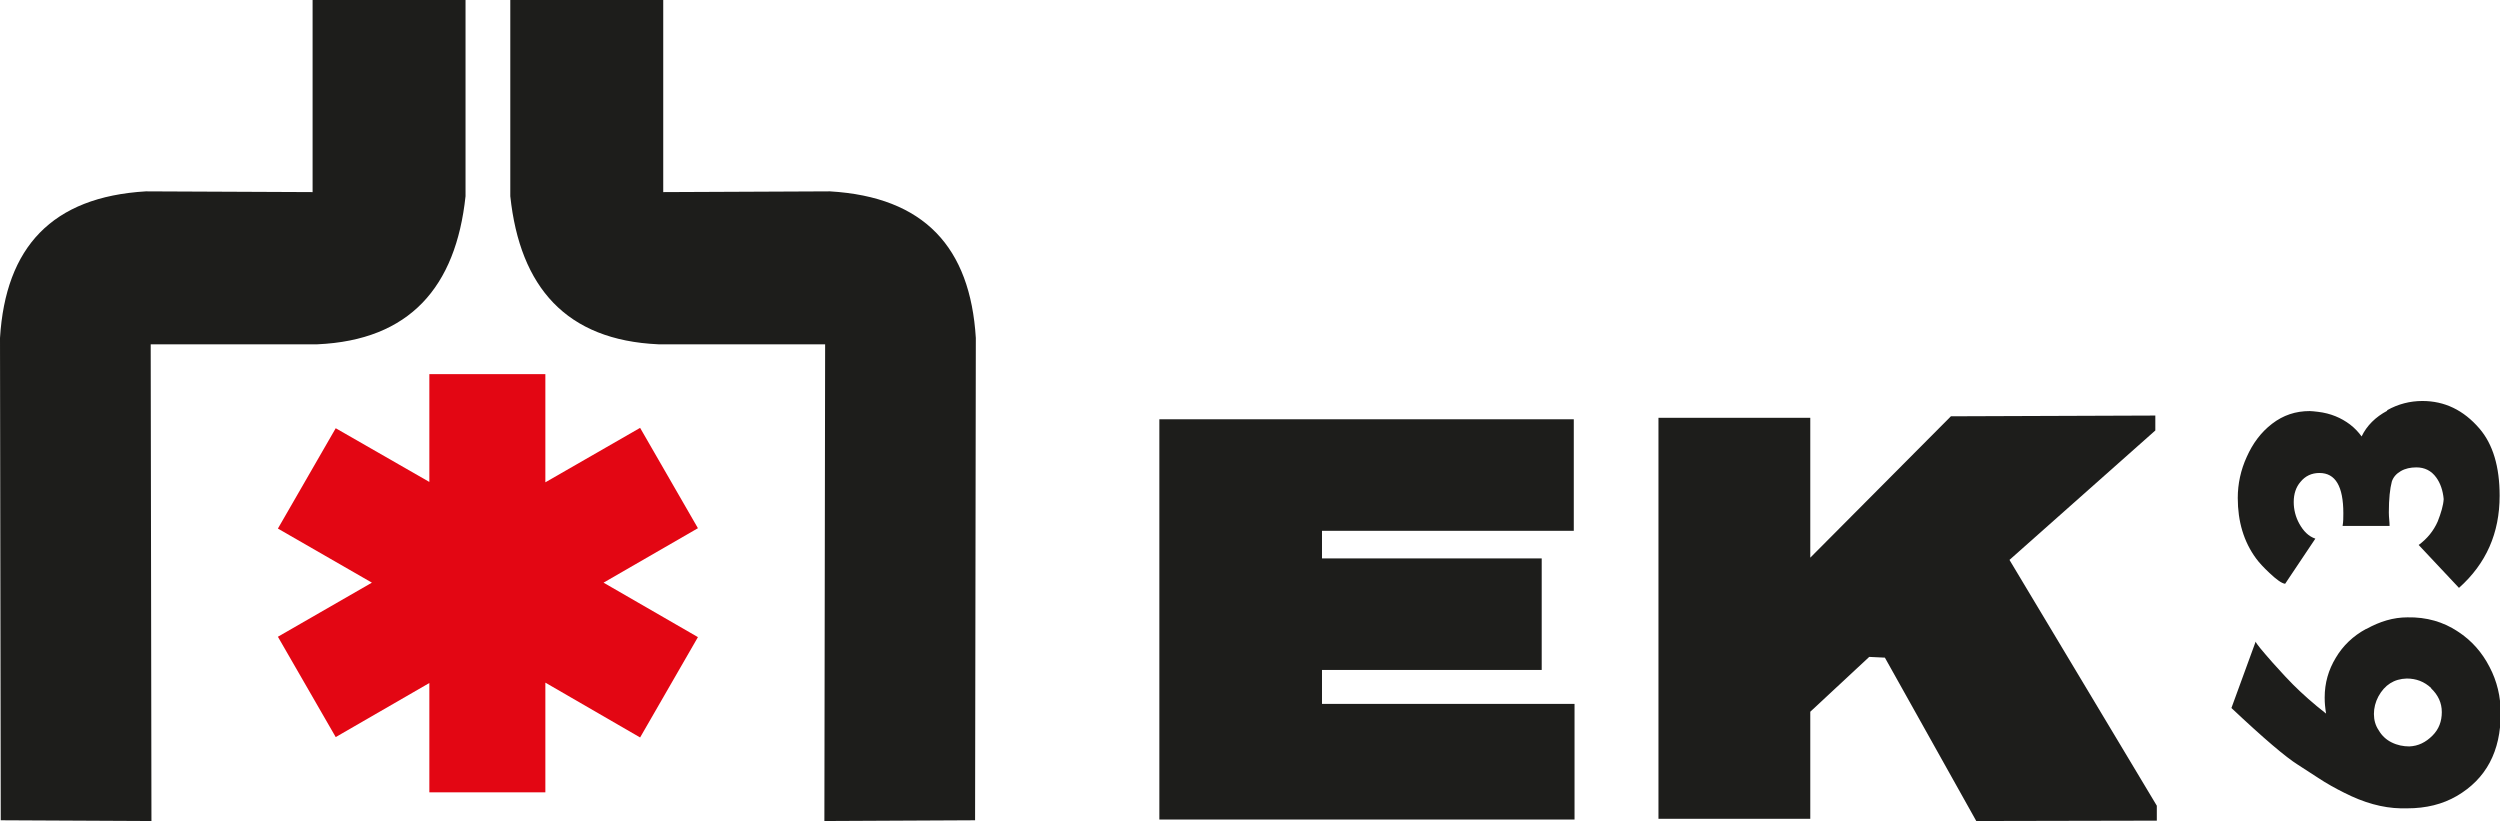 <?xml version="1.0" encoding="UTF-8"?>
<svg id="Calque_1" xmlns="http://www.w3.org/2000/svg" version="1.1" viewBox="0 0 67.02 22.01">
  <!-- Generator: Adobe Illustrator 29.8.1, SVG Export Plug-In . SVG Version: 2.1.1 Build 2)  -->
  <defs>
    <style>
      .st0 {
        fill: #1d1d1b;
      }

      .st1 {
        fill: #e30613;
      }
    </style>
  </defs>
  <path class="st0" d="M8.38,0v5.15l-4.47-.02c-2.52.15-3.76,1.5-3.91,3.93l.02,12.93,4.04.02-.02-12.78h4.47c2.47-.11,3.71-1.53,3.97-3.97V0h-4.1Z"/>
  <path class="st0" d="M17.78,0v5.15l4.47-.02c2.53.15,3.76,1.5,3.91,3.93l-.02,12.93-4.04.02.02-12.78h-4.47c-2.47-.11-3.71-1.53-3.97-3.97V0h4.1Z"/>
  <polygon class="st1" points="18.71 14.16 17.16 11.47 14.62 12.93 14.62 10.03 11.51 10.03 11.51 12.92 9 11.48 7.45 14.17 9.97 15.62 7.45 17.07 9 19.76 11.51 18.31 11.51 21.24 14.62 21.24 14.62 18.3 17.16 19.77 18.71 17.08 16.18 15.62 18.71 14.16"/>
  <path class="st0" d="M63.43,16.86c-.35.19-.62.45-.81.77-.2.33-.3.68-.3,1.07,0,.05,0,.15.02.31s.03.2.03.13c-.36-.28-.66-.55-.9-.79-.11-.11-.29-.3-.54-.58-.29-.33-.45-.52-.46-.57l-.65,1.78c.87.82,1.46,1.32,1.78,1.52l.54.35c.24.16.48.29.7.4.53.27,1.03.41,1.52.42.15,0,.2,0,.17,0,.51,0,.95-.11,1.33-.33.79-.46,1.18-1.2,1.18-2.22,0-.44-.1-.86-.3-1.24-.2-.39-.48-.71-.85-.95-.39-.26-.84-.39-1.35-.38-.38,0-.74.11-1.1.31M65.17,18.45c.19.18.29.39.29.64s-.08.46-.25.63c-.18.18-.38.28-.62.29-.16,0-.32-.03-.48-.11-.14-.07-.26-.18-.34-.32-.09-.13-.13-.28-.13-.44,0-.16.04-.32.12-.47.17-.31.42-.47.76-.48.25,0,.47.08.66.26M64,11.01c-.32.17-.55.4-.69.69-.08-.11-.18-.22-.31-.32-.24-.18-.52-.3-.86-.34-.09-.01-.17-.02-.22-.02-.38,0-.71.11-1.01.34s-.52.53-.68.89c-.16.35-.24.72-.24,1.1,0,.63.16,1.17.49,1.62.08.11.2.24.36.39.19.18.33.28.42.29l.81-1.21c-.18-.06-.32-.2-.43-.4-.1-.18-.15-.38-.15-.58,0-.22.06-.4.18-.54.13-.16.3-.24.51-.24.43,0,.64.36.64,1.08,0,.11,0,.23-.02.34h1.26c0-.11-.02-.23-.02-.36,0-.37.03-.64.08-.83.04-.12.12-.21.24-.28.12-.07.26-.1.42-.1.22,0,.4.09.53.27.11.15.18.35.2.58-.01.17-.07.37-.16.6-.11.25-.28.46-.51.63l1.08,1.15c.73-.65,1.09-1.47,1.09-2.47,0-.78-.18-1.38-.54-1.8-.43-.5-.94-.74-1.53-.74-.33,0-.65.08-.95.25"/>
  <polygon class="st0" points="35.44 17.96 41.33 17.96 41.33 14.97 35.44 14.97 35.44 14.23 42.19 14.23 42.19 11.24 31.08 11.24 31.08 21.97 42.21 21.97 42.21 18.87 35.44 18.87 35.44 17.96"/>
  <polygon class="st0" points="57.78 11.54 57.78 11.14 52.3 11.16 48.53 14.95 48.53 11.2 44.46 11.2 44.46 21.95 48.53 21.95 48.53 19.08 50.11 17.61 50.53 17.63 52.98 22.01 57.82 22 57.82 21.6 53.87 15.01 57.78 11.54"/>
</svg>